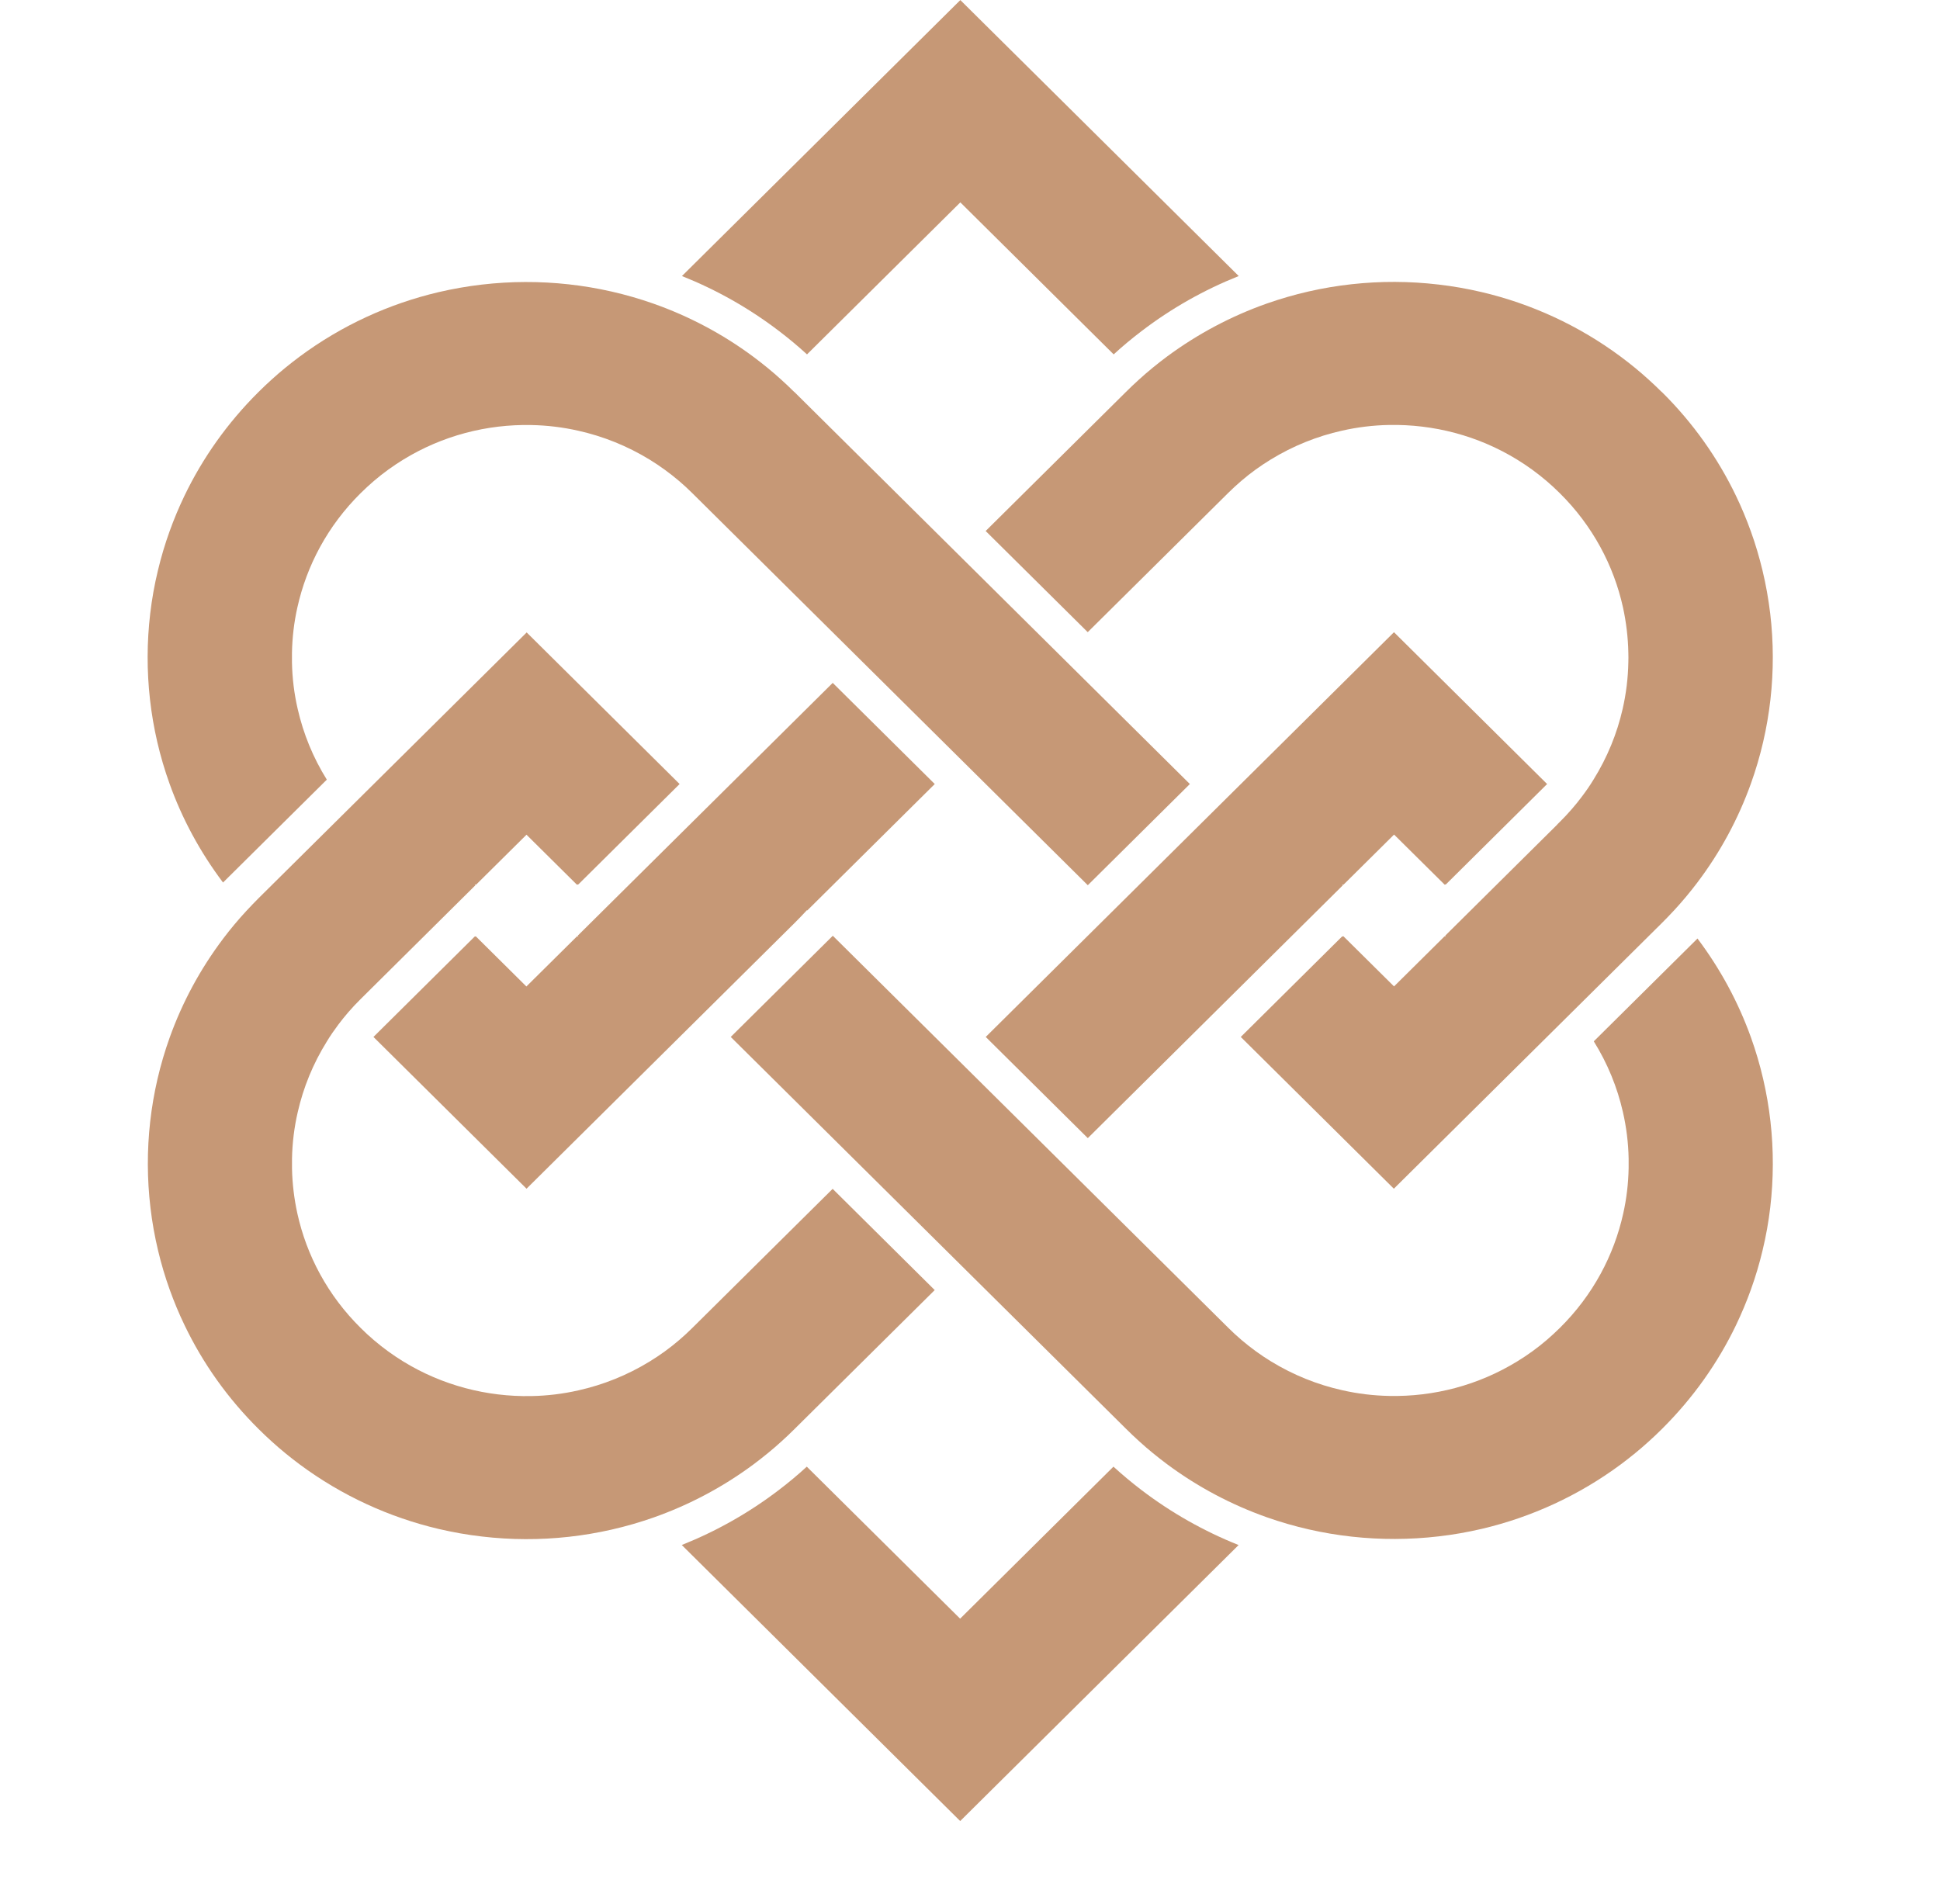<?xml version="1.0" encoding="UTF-8"?> <svg xmlns="http://www.w3.org/2000/svg" width="54" height="53" viewBox="0 0 54 53" fill="none"><path d="M47.248 26.126C47.891 26.98 48.387 27.907 48.736 28.876C49.283 30.4 49.462 32.024 49.275 33.614C49.228 34.016 49.156 34.419 49.06 34.815C48.972 35.183 48.865 35.545 48.736 35.902C48.615 36.24 48.475 36.571 48.32 36.896C47.818 37.939 47.131 38.917 46.26 39.782C46.141 39.9 46.02 40.016 45.897 40.126C45.647 40.354 45.386 40.565 45.12 40.764C43.943 41.638 42.623 42.238 41.252 42.561C40.854 42.654 40.45 42.726 40.044 42.772C38.439 42.959 36.799 42.782 35.261 42.24C34.284 41.894 33.349 41.404 32.488 40.764C32.221 40.565 31.961 40.354 31.711 40.126C31.588 40.016 31.467 39.9 31.348 39.782L20.34 28.868L23.181 26.051L34.189 36.965C34.308 37.083 34.431 37.197 34.558 37.305C34.819 37.526 35.093 37.726 35.378 37.9C35.999 38.28 36.67 38.549 37.361 38.703C37.791 38.801 38.232 38.854 38.671 38.862C39.907 38.888 41.147 38.567 42.233 37.9C42.518 37.726 42.793 37.528 43.053 37.305C43.178 37.197 43.301 37.085 43.422 36.965C44.339 36.057 44.925 34.947 45.183 33.782C45.276 33.368 45.325 32.945 45.333 32.522C45.335 32.433 45.335 32.343 45.333 32.254C45.325 31.817 45.271 31.382 45.173 30.955C45.017 30.27 44.747 29.606 44.363 28.99L47.252 26.126H47.248Z" fill="#C69876"></path><path d="M34.478 43.012L26.727 50.697L18.977 43.012C19.93 42.632 20.844 42.12 21.687 41.475C21.951 41.274 22.209 41.059 22.457 40.831L26.725 45.063L30.993 40.831C31.244 41.059 31.5 41.274 31.764 41.475C32.609 42.12 33.521 42.632 34.474 43.012H34.478Z" fill="#C69876"></path><path d="M26.729 0L34.48 7.685C33.527 8.065 32.613 8.577 31.77 9.222C31.506 9.423 31.247 9.638 30.999 9.866L26.731 5.634L22.463 9.866C22.213 9.638 21.957 9.423 21.692 9.222C20.848 8.577 19.936 8.065 18.982 7.685L26.733 0H26.729Z" fill="#C69876"></path><path d="M22.112 10.913L33.12 21.827L30.279 24.644L19.271 13.73C19.152 13.612 19.029 13.498 18.902 13.39C18.641 13.169 18.367 12.97 18.082 12.795C17.46 12.415 16.79 12.146 16.099 11.992C15.669 11.894 15.228 11.841 14.789 11.833C13.553 11.807 12.313 12.128 11.226 12.795C10.942 12.97 10.667 13.167 10.407 13.39C10.281 13.498 10.159 13.61 10.038 13.73C9.121 14.638 8.535 15.748 8.277 16.913C8.184 17.327 8.135 17.75 8.127 18.173C8.125 18.262 8.125 18.352 8.127 18.441C8.135 18.878 8.188 19.313 8.287 19.74C8.443 20.425 8.713 21.089 9.097 21.705L6.208 24.569C5.565 23.715 5.068 22.789 4.72 21.819C4.173 20.297 3.994 18.673 4.181 17.083C4.228 16.679 4.3 16.276 4.396 15.88C4.484 15.512 4.591 15.15 4.72 14.793C4.841 14.455 4.98 14.124 5.136 13.799C5.638 12.756 6.325 11.778 7.196 10.913C7.315 10.795 7.436 10.679 7.559 10.569C7.809 10.341 8.07 10.13 8.336 9.931C9.513 9.057 10.833 8.457 12.204 8.134C12.602 8.041 13.006 7.97 13.412 7.923C15.017 7.736 16.657 7.913 18.194 8.455C19.172 8.801 20.107 9.291 20.968 9.931C21.234 10.13 21.495 10.341 21.745 10.569C21.868 10.679 21.989 10.795 22.108 10.913H22.112Z" fill="#C69876"></path><path d="M23.178 19.01L26.019 21.827L22.469 25.348L22.461 25.339C22.461 25.339 22.456 25.346 22.452 25.348C22.342 25.467 22.231 25.583 22.114 25.699L14.656 33.093L10.395 28.868L13.211 26.075C13.221 26.073 13.234 26.069 13.244 26.067L14.652 27.463L16.061 26.067C16.075 26.071 16.087 26.073 16.102 26.077L16.077 26.053L23.178 19.012V19.01Z" fill="#C69876"></path><path d="M38.803 17.602L43.064 21.827L40.248 24.62L40.211 24.628L38.804 23.234L37.396 24.63C37.382 24.626 37.37 24.624 37.355 24.62L37.38 24.644L30.279 31.685L27.438 28.868L38.8 17.602H38.803Z" fill="#C69876"></path><path d="M46.258 10.913C47.13 11.776 47.816 12.754 48.319 13.799C48.476 14.124 48.614 14.457 48.735 14.793C48.864 15.15 48.97 15.512 49.059 15.88C49.155 16.276 49.225 16.679 49.274 17.081C49.462 18.671 49.282 20.297 48.735 21.819C48.386 22.789 47.892 23.715 47.246 24.569C47.246 24.569 47.244 24.573 47.242 24.575C47.043 24.837 46.83 25.093 46.603 25.339C46.601 25.343 46.599 25.346 46.594 25.348C46.484 25.467 46.373 25.583 46.256 25.699L38.798 33.093L34.537 28.868L37.353 26.075C37.368 26.071 37.38 26.069 37.394 26.065L38.803 27.461L40.209 26.067L40.246 26.075L40.223 26.053L43.349 22.953C43.349 22.953 43.347 22.953 43.345 22.953C43.37 22.931 43.392 22.909 43.415 22.884C43.534 22.766 43.649 22.644 43.757 22.518C43.854 22.406 43.946 22.293 44.032 22.177C44.149 22.022 44.258 21.866 44.356 21.703C44.739 21.087 45.01 20.423 45.166 19.738C45.264 19.311 45.317 18.874 45.325 18.439C45.328 18.349 45.328 18.26 45.325 18.171C45.317 17.748 45.266 17.325 45.176 16.91C44.918 15.744 44.331 14.634 43.415 13.728C43.296 13.61 43.173 13.496 43.046 13.388C42.786 13.167 42.511 12.967 42.226 12.793C41.139 12.126 39.899 11.807 38.663 11.831C38.222 11.839 37.784 11.892 37.353 11.99C36.662 12.144 35.992 12.413 35.371 12.793C35.086 12.967 34.811 13.165 34.551 13.388C34.426 13.496 34.303 13.608 34.182 13.728L30.277 17.599L27.436 14.783L31.341 10.911C31.46 10.793 31.581 10.677 31.704 10.567C31.954 10.339 32.214 10.128 32.48 9.929C33.342 9.291 34.276 8.799 35.254 8.453C36.792 7.911 38.431 7.732 40.037 7.921C40.443 7.967 40.844 8.039 41.244 8.132C42.615 8.455 43.936 9.055 45.112 9.929C45.379 10.128 45.639 10.339 45.889 10.567C46.012 10.677 46.133 10.793 46.252 10.911L46.258 10.913Z" fill="#C69876"></path><path d="M14.655 17.602L18.917 21.827L16.1 24.62C16.086 24.624 16.074 24.626 16.059 24.63L14.655 23.238L13.251 24.63C13.236 24.626 13.224 24.624 13.21 24.62L13.234 24.644L10.039 27.813C9.92 27.931 9.805 28.053 9.696 28.179C9.6 28.291 9.508 28.404 9.421 28.52C9.305 28.675 9.196 28.831 9.098 28.994C8.714 29.61 8.444 30.274 8.288 30.959C8.189 31.386 8.136 31.823 8.128 32.258C8.126 32.347 8.126 32.437 8.128 32.526C8.136 32.949 8.187 33.372 8.278 33.787C8.536 34.953 9.122 36.063 10.039 36.969C10.157 37.087 10.28 37.201 10.408 37.309C10.668 37.531 10.943 37.73 11.227 37.904C12.314 38.571 13.554 38.89 14.79 38.866C15.231 38.858 15.67 38.805 16.1 38.707C16.791 38.553 17.461 38.285 18.082 37.904C18.367 37.73 18.642 37.532 18.902 37.309C19.028 37.201 19.151 37.089 19.271 36.969L23.177 33.097L26.018 35.915L22.113 39.786C21.994 39.904 21.873 40.02 21.75 40.13C21.5 40.358 21.239 40.569 20.973 40.768C20.112 41.407 19.177 41.898 18.199 42.244C16.662 42.786 15.022 42.965 13.417 42.776C13.011 42.73 12.609 42.658 12.209 42.565C10.838 42.242 9.518 41.642 8.341 40.768C8.075 40.569 7.814 40.358 7.564 40.13C7.441 40.02 7.32 39.904 7.201 39.786C6.33 38.923 5.643 37.945 5.141 36.9C4.983 36.575 4.846 36.242 4.725 35.907C4.596 35.549 4.489 35.187 4.401 34.819C4.307 34.425 4.235 34.024 4.188 33.622C3.999 32.031 4.178 30.404 4.725 28.88C5.073 27.911 5.568 26.984 6.213 26.13C6.213 26.13 6.215 26.126 6.217 26.124C6.416 25.862 6.629 25.606 6.857 25.36C6.859 25.356 6.861 25.354 6.865 25.352C6.976 25.232 7.087 25.116 7.203 25L14.661 17.606L14.655 17.602Z" fill="#C69876"></path></svg> 